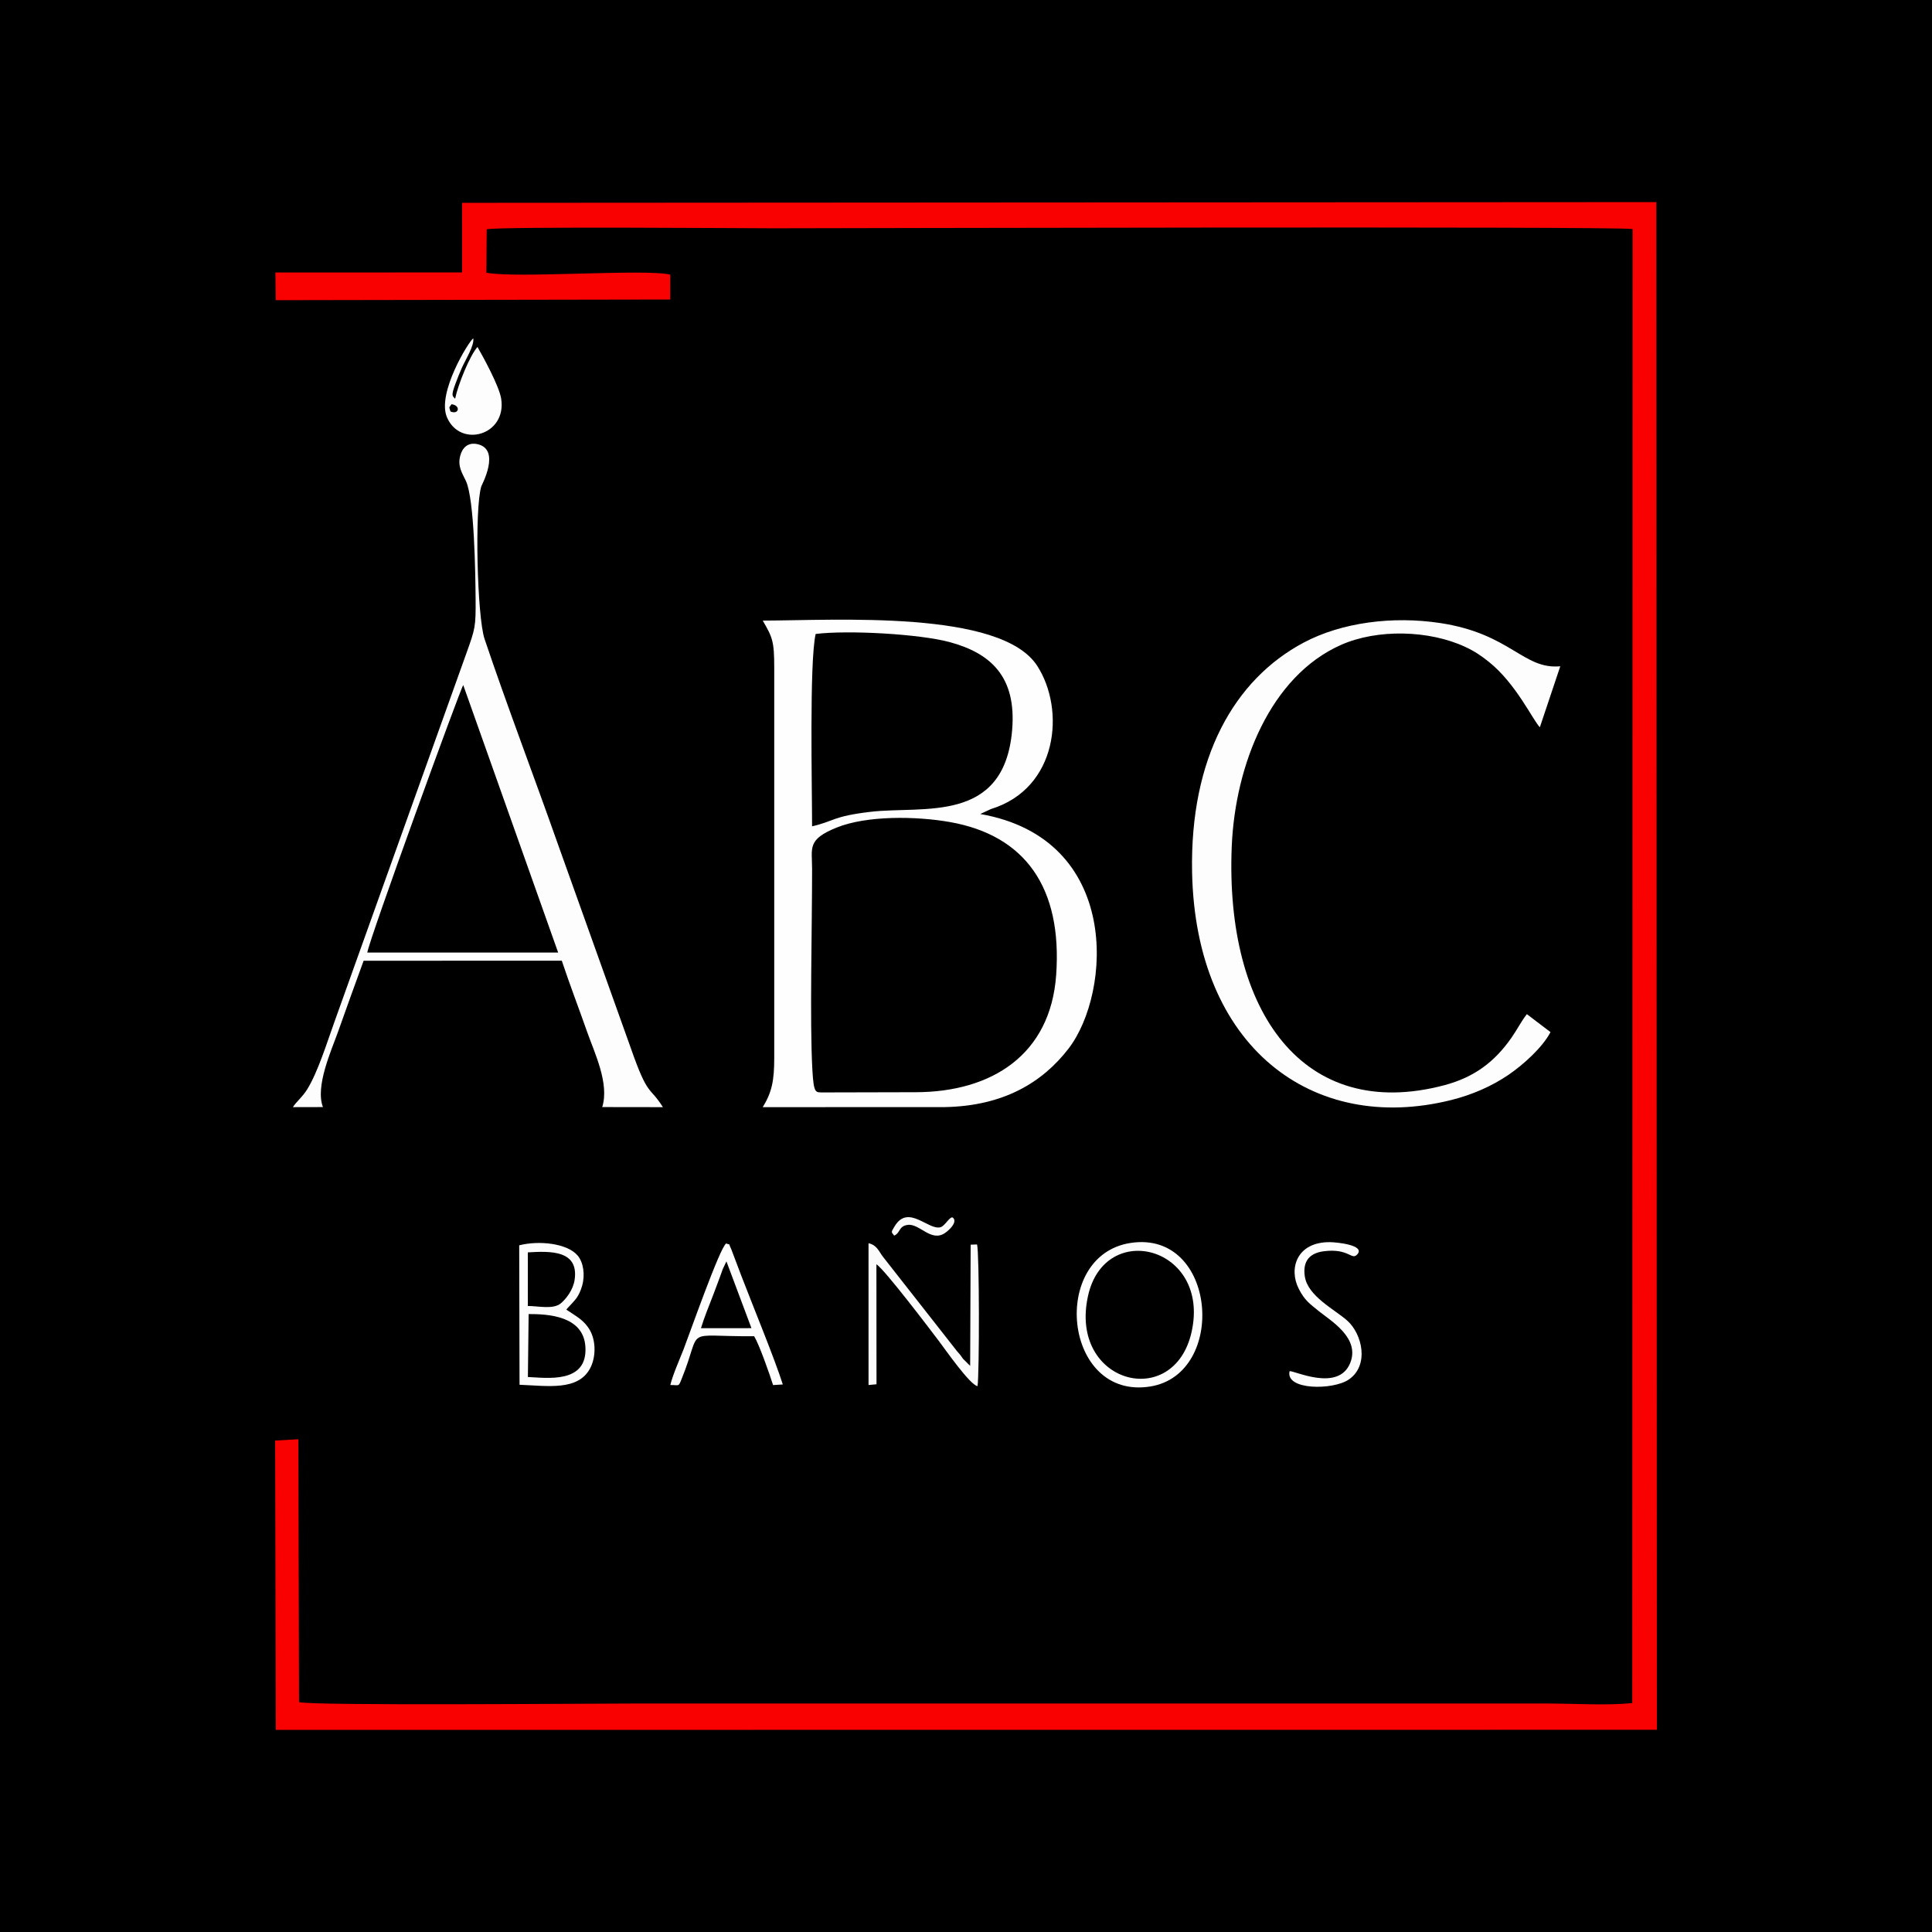 <?xml version="1.0" encoding="UTF-8"?>
<!DOCTYPE svg PUBLIC "-//W3C//DTD SVG 1.1//EN" "http://www.w3.org/Graphics/SVG/1.1/DTD/svg11.dtd">
<!-- Creator: CorelDRAW X8 -->
<svg xmlns="http://www.w3.org/2000/svg" xml:space="preserve" width="300px" height="300px" version="1.1" style="shape-rendering:geometricPrecision; text-rendering:geometricPrecision; image-rendering:optimizeQuality; fill-rule:evenodd; clip-rule:evenodd"
viewBox="0 0 300000 300000"
 xmlns:xlink="http://www.w3.org/1999/xlink">
 <defs>
  <style type="text/css">
   <![CDATA[
    .fil0 {fill:black}
    .fil1 {fill:#F90100}
    .fil5 {fill:#FAFAFA}
    .fil4 {fill:#FBFBFB}
    .fil3 {fill:#FDFDFD}
    .fil2 {fill:#FEFEFE}
   ]]>
  </style>
 </defs>
 <g id="Capa_x0020_1">
  <rect class="fil0" width="300000" height="300000"/>
  <g id="_2518169286304">
   <path class="fil1" d="M104077 42647c-3859,-941 -23891,615 -28562,-302l60 -6741c2111,-458 41203,-155 44483,-155 7553,0 130315,-335 133452,116l-56 228877c-3730,420 -9128,82 -13038,82l-142502 0c-5788,0 -49714,367 -51480,-222l-109 -40817 -3603 205 106 44928 214450 -15 -86 -237221 -185441 114 4 10810 -28989 8 53 4298 61249 -103 9 -3862z"/>
   <path class="fil2" d="M163999 151420c-885,12349 -9987,18155 -21797,18178l-14358 34c-1188,-32 -1482,306 -1697,-3470 -428,-7496 -37,-22424 -47,-31294 -4,-3212 -786,-4497 3788,-6353 4698,-1906 12380,-1791 17605,-870 11653,2056 17483,10139 16506,23775zm-37900 -23108c3,-5924 -439,-25471 554,-29870 5014,-624 16143,-2 20807,1262 6339,1718 10416,5330 9702,13683 -1249,14615 -13839,11709 -21994,12673 -5920,700 -5578,1444 -9069,2252zm-5876 -24552l0 60503c0,3492 -349,5325 -1786,7656l28195 -8c9212,-151 15246,-3843 19282,-9074 6684,-8663 8248,-32609 -13698,-36438l1638 -763c10460,-3207 11598,-15471 7194,-22260 -5646,-8705 -31178,-7037 -42610,-7008 1529,2637 1785,3197 1785,7392z"/>
   <path class="fil3" d="M240763 160267l-3674 -2793c-929,1208 -1502,2392 -2388,3662 -2629,3770 -5795,6153 -10461,7384 -21878,5778 -34035,-11477 -32976,-37062 528,-12766 6041,-26459 16939,-31307 5655,-2516 13700,-2321 19335,305 1477,689 2449,1360 3631,2302 4252,3387 6857,9084 7939,10168l3171 -9468c-5753,542 -7686,-5055 -18651,-6714 -7361,-1114 -15293,-107 -21222,3053 -10725,5716 -17650,17846 -17299,35641 536,27106 18654,40731 40177,35388 3308,-821 6365,-2163 8944,-3921 2300,-1568 5280,-4244 6535,-6638z"/>
   <path class="fil3" d="M57033 147914c243,-1877 14509,-41127 14900,-41534l14736 41531 -29636 3zm-11551 24003l4665 -11c-1232,-3210 1306,-8783 2358,-11729 1321,-3701 2638,-7417 3959,-10995l30771 -5c1189,3583 2648,7392 3937,11058 1152,3276 3480,8031 2342,11671l9422 13c-2100,-3344 -2280,-1422 -4972,-9136l-11363 -31788c-3575,-10149 -8007,-21800 -11362,-31791 -1145,-3415 -1566,-20286 -500,-23691 65,-208 3077,-5731 -593,-6543 -1502,-333 -2368,569 -2688,1829 -417,1641 314,2662 889,3887 1323,2824 1472,14490 1505,18229 39,4393 -67,4710 -1380,8379l-20546 57395c-1116,3077 -2562,7804 -4240,10485 -785,1254 -1669,1879 -2204,2743z"/>
   <path class="fil3" d="M185038 206785c-2726,12366 -19085,8063 -16095,-5541 2627,-11953 19005,-7662 16095,5541zm-9441 -13788c-12662,1889 -10497,24484 3030,22294 11994,-1941 10319,-24285 -3030,-22294z"/>
   <path class="fil3" d="M82086 204046c2920,-7 8479,240 8811,5034 407,5895 -6144,4849 -8926,4740l115 -9774zm-126 -9579c3489,-210 7929,-359 7271,4241 -230,1608 -1359,3008 -2130,3661 -1197,1014 -3530,417 -5138,424l-3 -8326zm5983 8894c193,-273 116,-154 406,-467 952,-1025 1549,-1549 2038,-3222 492,-1683 217,-3644 -693,-4716 -1608,-1891 -5985,-2375 -9072,-1584l52 21655c4356,165 9083,986 10965,-2562 903,-1702 919,-4225 -38,-5906 -892,-1567 -2107,-2148 -3658,-3198z"/>
   <path class="fil4" d="M134866 215065l1238 -116 -15 -18636c1280,814 8392,10191 9717,11945 975,1290 4824,6811 5984,6979 296,-1870 296,-20701 -74,-22001l-993 36 -78 18819 -1105 -1097c-457,-651 -359,-535 -955,-1209l-11437 -14582c-687,-872 -957,-1872 -2285,-2156l3 22018z"/>
   <path class="fil3" d="M70112 62767c1479,186 1163,1687 -163,1127 -226,-862 -275,-446 163,-1127zm4030 -8892c-1187,1339 -3008,5798 -3472,8044 -381,-466 -708,-321 96,-2451 322,-852 588,-1535 959,-2365 597,-1331 1959,-3479 1761,-4566 -652,413 -5684,8502 -4084,12254 2069,4854 9349,2796 8414,-2917 -319,-1951 -2792,-6470 -3674,-7999z"/>
   <path class="fil3" d="M108846 206237c548,-1807 1277,-3517 1956,-5307 337,-885 638,-1698 987,-2634 164,-442 303,-874 438,-1226l573 -1202 3886 10368 -7840 1zm-4758 8827c1451,-3 1233,347 1779,-1003 3327,-8223 -109,-6489 11237,-6571 772,1245 2392,5848 2938,7584l1511 -95c-1203,-3837 -4664,-12246 -6408,-16790l-1602 -4235c-559,-1148 29,-512 -780,-872 -976,582 -5782,14297 -6619,16441 -620,1589 -1677,3959 -2056,5541z"/>
   <path class="fil3" d="M200244 212921c-681,2967 6732,2960 9177,1302 3245,-2201 2113,-7092 -238,-9175 -1943,-1721 -6114,-3770 -6573,-6847 -379,-2539 929,-3645 2944,-3906 3929,-509 4310,1476 5201,489 1308,-1449 -3196,-1889 -4202,-1902 -5222,-69 -6482,4137 -4877,7254 919,1787 1637,2262 3104,3453 1849,1502 6437,4160 4885,8039 -1839,4597 -8794,1132 -9421,1293z"/>
   <path class="fil5" d="M138851 191869c1026,-482 662,-1458 2078,-1666 1840,-270 3623,2715 5786,1273 621,-413 1981,-1648 1298,-2359 -436,-456 -1227,1215 -1944,1436 -1873,581 -5007,-3646 -7136,-159 -649,1063 -520,853 -82,1475z"/>
  </g>
 </g>
</svg>

